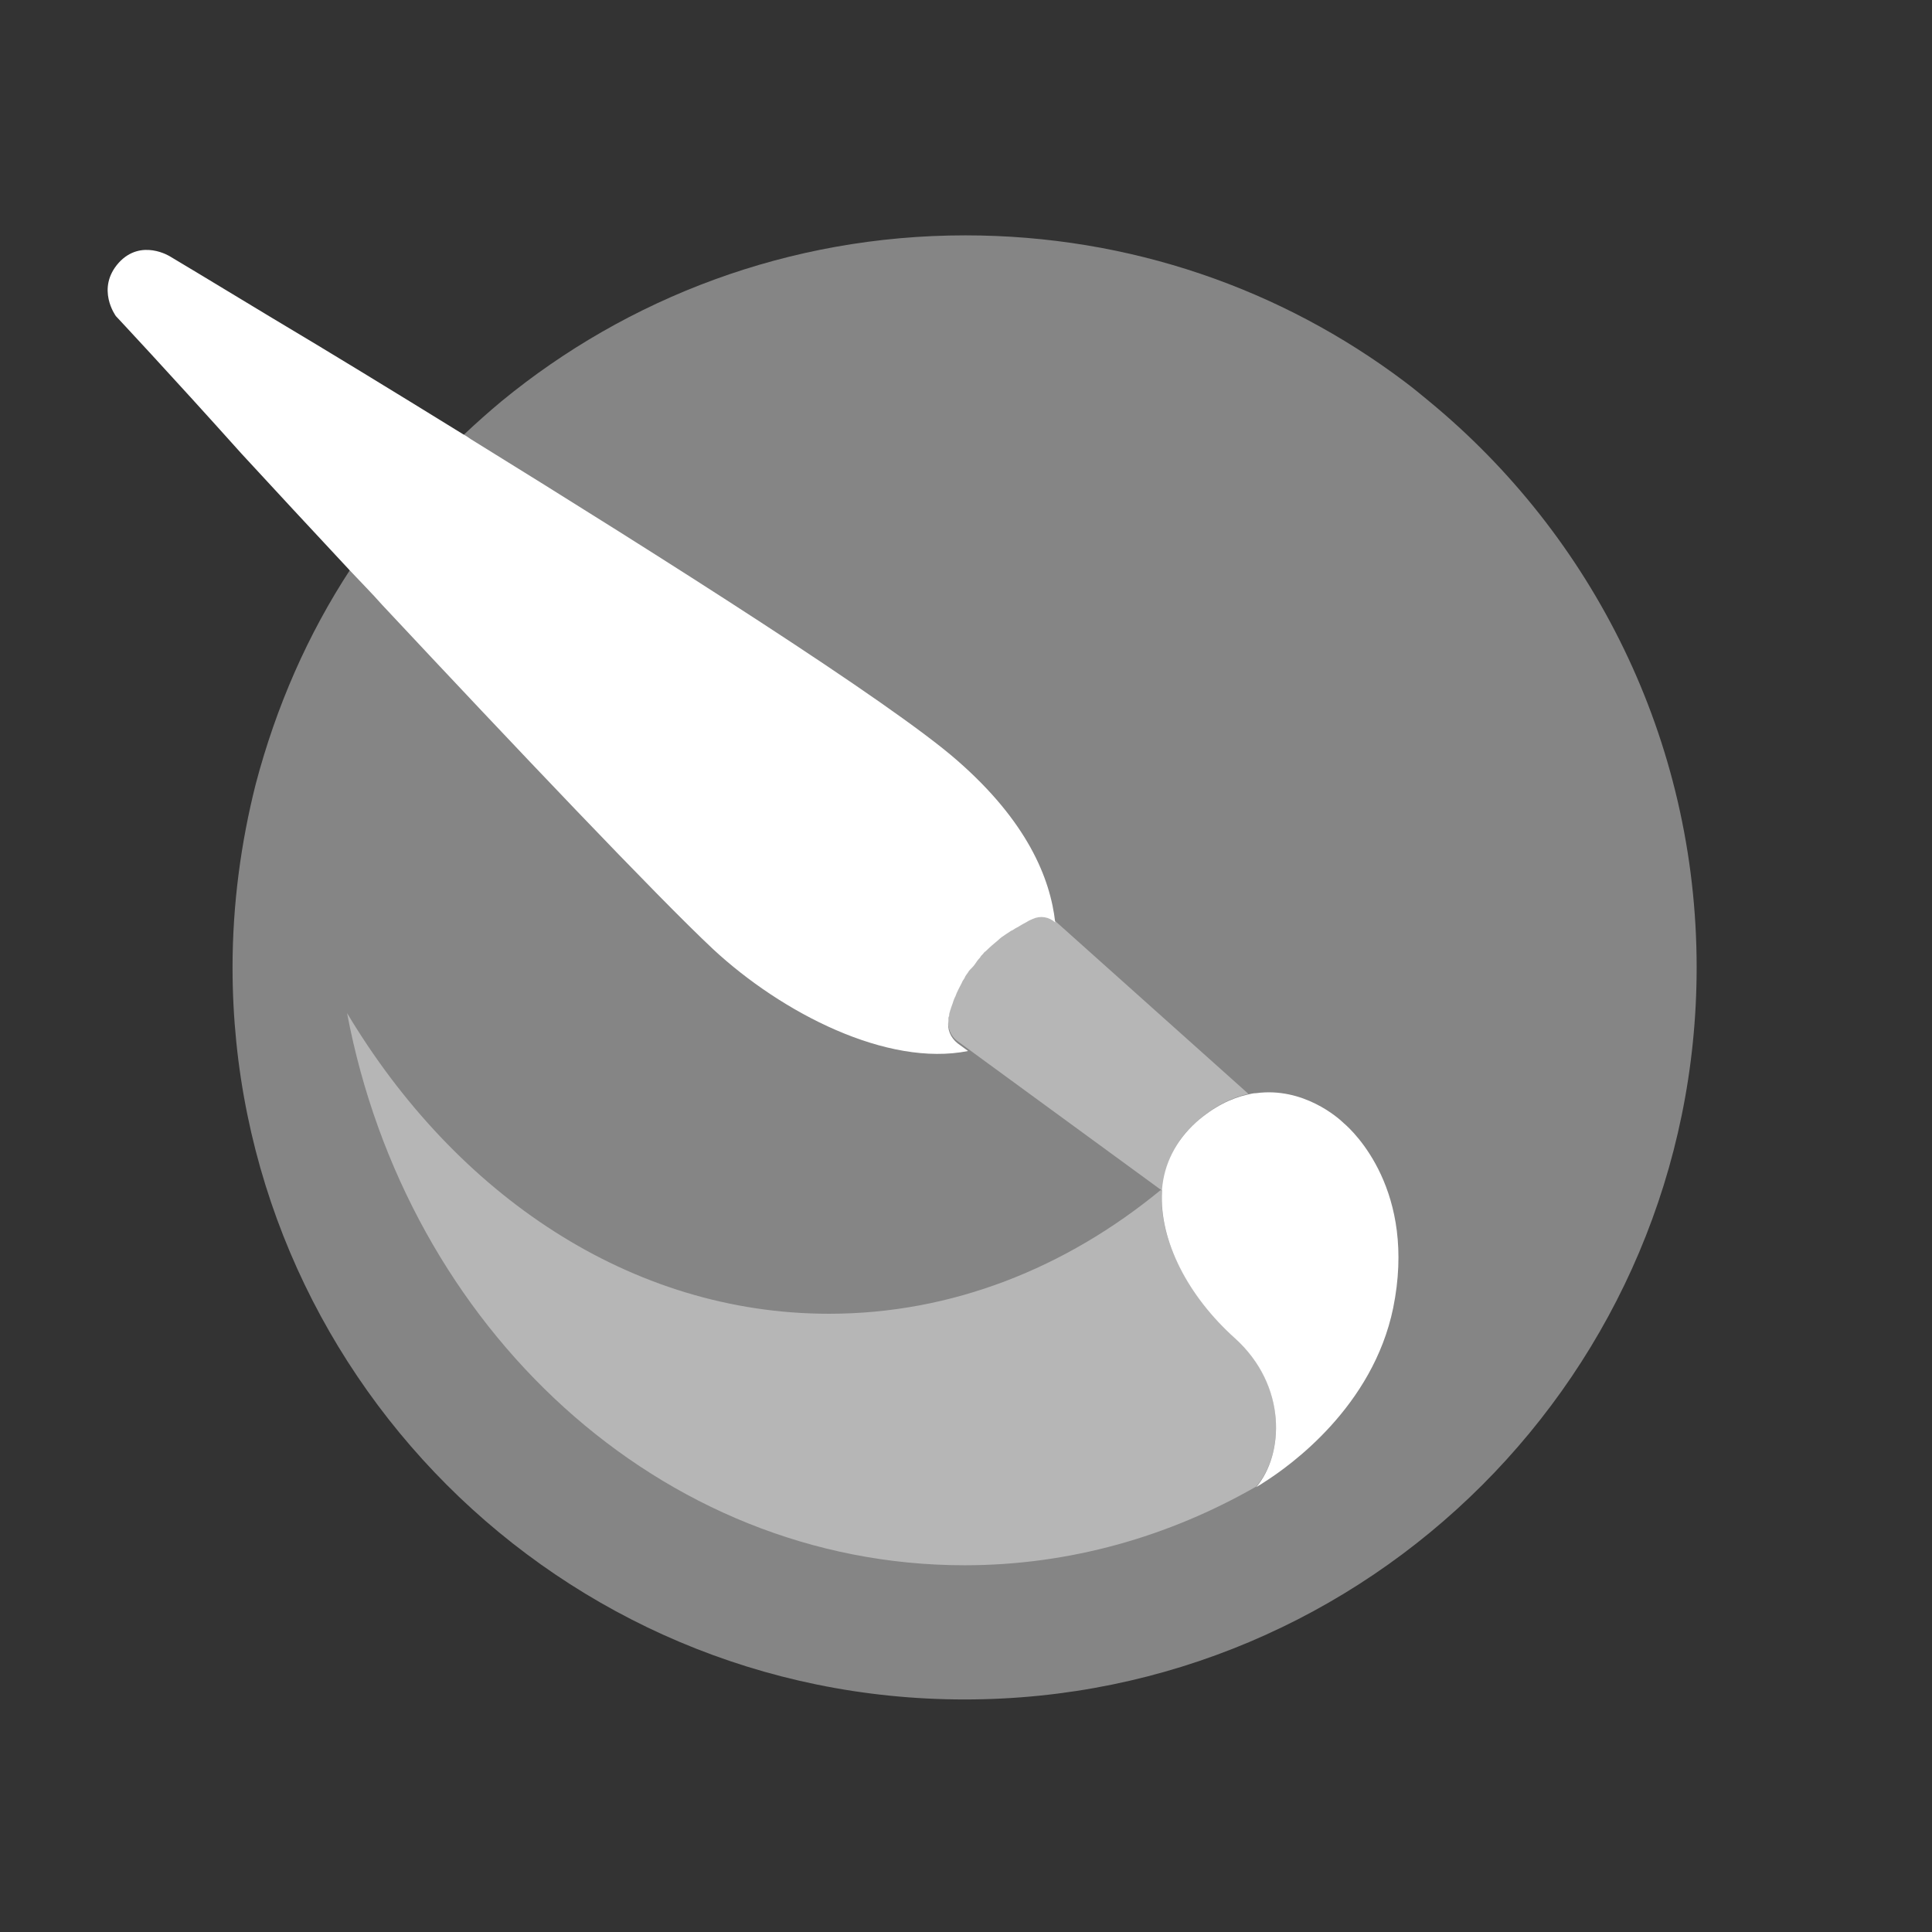 <?xml version="1.0" encoding="utf-8"?>
<!-- Generator: Adobe Illustrator 22.1.0, SVG Export Plug-In . SVG Version: 6.00 Build 0)  -->
<svg version="1.1" id="Layer_1" xmlns="http://www.w3.org/2000/svg" xmlns:xlink="http://www.w3.org/1999/xlink" x="0px" y="0px"
	 viewBox="0 0 275 275" style="enable-background:new 0 0 275 275;" xml:space="preserve">
<rect x="0" y="0" width="275" height="275" fill="#333333" stroke="none"/>
<style type="text/css">
	.st0{fill:none;}
	.st1{display:none;fill:none;stroke:#DD002A;stroke-width:0.25;stroke-miterlimit:10;}
	.st2{display:none;fill:none;stroke:#DD002A;stroke-width:0.25;stroke-linejoin:round;stroke-miterlimit:10;}
	.st3{opacity:0.4;fill:#FFFFFF;}
	.st4{fill:#FFFFFF;}
</style>
<title>wordpress</title>
<rect y="0" class="st0" width="275" height="275"/>
<path class="st0" d="M137.5,242.5L137.5,242.5c-58,0-105-47-105-105l0,0c0-58,47-105,105-105l0,0c58,0,105,47,105,105l0,0
	C242.5,195.5,195.5,242.5,137.5,242.5z"/>
<path class="st1" d="M-210.9,191c-10,6.7-19.8,8.3-27.4,8.3c-8.7,0-24-2.5-37.7-10.8s-28.5-30.3-30-43.7c0,0,19.8,27.1,50.7,28.2
	c17,0.6,31.9-10.4,34.2-12.2c0.1,0.1,0.3,0.2,0.4,0.3l0,0c0,2.2,0.1,6.2,2.6,10.1c0.1,0.1,0.2,0.3,0.3,0.5c0.2,0.3,0.4,0.5,0.6,0.8
	c0.2,0.2,0.4,0.5,0.6,0.7c0.2,0.3,0.5,0.5,0.7,0.8c1.8,1.8,3.1,3.7,4.1,5.6l0,0C-209.6,184.1-209.6,188.6-210.9,191z"/>
<path class="st2" d="M-198.1,173.9L-198.1,173.9c-0.6,2.2-1.4,4.5-2.6,6.8c-1.4,2.7-3.4,5.2-6.1,7.4c-1.4,1.1-2.7,2.1-4.1,3
	c1.3-2.4,1.3-6.9-1-11.6l0,0c-0.9-1.9-2.3-3.8-4.1-5.6c-0.2-0.3-0.5-0.5-0.7-0.8c-0.2-0.2-0.4-0.5-0.6-0.7c-0.2-0.2-0.4-0.5-0.6-0.8
	c-0.1-0.2-0.2-0.3-0.3-0.5c-2.4-3.9-2.6-7.9-2.6-10.1v-0.5v-0.1l0,0c0.1-3.8,3.2-8.7,7.5-10c0.4-0.1,0.8-0.2,1.1-0.3
	c8-1.2,12.3,5.2,13.7,9.7C-197.4,163.1-196.5,167.7-198.1,173.9z"/>
<path class="st1" d="M-213.3,150.5c-4.3,1.3-7.4,6.2-7.5,10v0.1c0,0.2,0,0.3,0,0.5c-0.1-0.1-0.2-0.2-0.4-0.3
	c-4.2-2.9-15.6-10.6-20.3-13.9c-1.1-0.8-1.8-1.3-2-1.5c-1.2-1.1-1.6-5.1,3.2-10.1c4-4.1,6.8-3.4,7.6-3c0.2,0.1,0.3,0.1,0.3,0.1
	L-213.3,150.5z"/>
<path class="st2" d="M-232.6,132.2c-0.8-0.4-3.6-1.1-7.6,3c-4.9,5-4.5,9-3.2,10.1c0.2,0.2,0.9,0.7,2,1.5
	c-13.5-0.8-27.3-12.2-32-17.5c-2.6-2.9-18.3-19.4-32.5-34.2c-11.7-12.3-22.4-23.4-23.8-24.9c0-0.1-0.1-0.1-0.1-0.2
	c-0.8-0.8-1.2-1.9-1.2-3.1c0-2.5,2-4.5,4.5-4.5c0.7,0,1.4,0.2,2,0.5l0,0c0.2,0.1,0.3,0.2,0.5,0.3l29.1,18.6l4.9,3.1
	c0,0,37.6,21.3,47,30.4C-235.6,122.5-233.3,128.7-232.6,132.2z"/>
<circle class="st1" cx="-242" cy="137.2" r="76.2"/>
<g>
	<path class="st3" d="M49.9,81c-6.1,9.3-10.6,19.6-13.5,30.6c-2.1,8.3-3.3,17.1-3.3,26.1c0,57.5,46.6,104.2,104.2,104.2
		c57.5,0,104.2-46.6,104.2-104.2c0-32.5-14.9-61.5-38.1-80.6c-1.2-1-2.3-1.9-3.5-2.8c-17.4-13.1-39-20.8-62.5-20.8
		c-25.1,0-48.1,8.9-66,23.6c-1.8,1.5-3.6,3.1-5.3,4.7L49.9,81z"/>
	<path class="st3" d="M178.8,211.6L178.8,211.6c-12.4,7.1-26.5,11.2-41.5,11.2c-43.3,0-79.4-33.7-87.9-78.6
		c15.5,25.9,40.4,42.8,68.6,42.8c17.5,0,33.7-6.5,47.2-17.6l0.2,0.1c-0.5,7,3.7,14.8,10.4,20.9C183.2,197.1,182.8,207,178.8,211.6z"
		/>
	<path class="st4" d="M198.3,186.2c-2.9,14-14.6,22.4-18.4,24.8c-0.3,0.2-0.6,0.4-0.8,0.5c-0.2,0.1-0.3,0.2-0.3,0.2c0,0,0,0,0,0
		c4-4.7,4.4-14.5-3-21.2c-6.7-6-10.8-13.9-10.4-20.9c0-0.1,0-0.2,0-0.3c0.3-3.6,1.9-6.9,4.9-9.6c2.5-2.2,5-3.4,7.3-3.9
		c0.4-0.1,0.8-0.2,1.2-0.2c6.7-0.9,11.7,3.5,12.5,4.3C192.6,161,201.7,169.5,198.3,186.2z"/>
	<path class="st3" d="M177.7,155.7c-2.3,0.5-4.8,1.7-7.3,3.9c-3.1,2.7-4.6,6-4.9,9.6c0,0.1,0,0.2,0,0.3l-0.2-0.1l-27.5-20.1
		l-1.5-1.1c0,0,0,0,0,0c-1-0.7-1.5-2-1.3-3.2v0c0,0,0,0,0,0c0-0.2,0.1-0.4,0.1-0.7c0.1-0.3,0.2-0.6,0.2-0.9c0.1-0.4,0.2-0.8,0.4-1.2
		c0.1-0.2,0.2-0.5,0.3-0.7c0.3-0.7,0.6-1.3,0.9-1.9c0.1-0.2,0.2-0.4,0.4-0.7c0.2-0.3,0.4-0.6,0.5-0.8c0.1-0.1,0.2-0.2,0.3-0.4
		c0.2-0.3,0.4-0.6,0.7-0.8c0.2-0.3,0.5-0.6,0.7-0.9c0.1-0.2,0.3-0.3,0.4-0.5c0.1-0.2,0.3-0.3,0.4-0.4c0.6-0.6,1.2-1.1,1.8-1.6
		c0,0,0,0,0,0c0.3-0.2,0.6-0.5,0.9-0.7c0.3-0.2,0.6-0.4,0.9-0.6c0.2-0.2,0.4-0.3,0.7-0.4c0.1,0,0.1-0.1,0.2-0.1
		c0.5-0.3,1-0.6,1.4-0.8c0.3-0.1,0.5-0.2,0.8-0.4c1-0.5,2.2-0.3,3.1,0.5l0.1,0.1v0L177.7,155.7z"/>
	<path class="st4" d="M150.2,131.3L150.2,131.3c-0.9-0.8-2.1-1-3.2-0.5c-0.2,0.1-0.5,0.2-0.8,0.4c-0.4,0.2-0.9,0.5-1.4,0.8
		c-0.1,0-0.1,0.1-0.2,0.1c-0.2,0.1-0.4,0.3-0.7,0.4c-0.3,0.2-0.6,0.4-0.9,0.6c-0.3,0.2-0.6,0.4-0.9,0.7c0,0,0,0,0,0
		c-0.6,0.5-1.2,1-1.8,1.6c-0.2,0.1-0.3,0.3-0.4,0.4c-0.2,0.2-0.3,0.3-0.4,0.5c-0.3,0.3-0.5,0.6-0.7,0.9c-0.2,0.3-0.4,0.5-0.7,0.8
		c-0.1,0.1-0.2,0.2-0.3,0.4c-0.2,0.3-0.4,0.5-0.5,0.8c-0.1,0.2-0.3,0.4-0.4,0.7c-0.3,0.6-0.7,1.3-0.9,1.9c-0.1,0.2-0.2,0.4-0.3,0.7
		c-0.1,0.4-0.3,0.8-0.4,1.2c-0.1,0.3-0.2,0.6-0.2,0.9c-0.1,0.2-0.1,0.4-0.1,0.7c0,0,0,0,0,0v0c-0.2,1.2,0.3,2.4,1.3,3.2c0,0,0,0,0,0
		l1.5,1.1c-11.5,2.3-26.5-5.4-36.3-14.5c-7.9-7.4-28.3-28.9-47.1-49c-1.5-1.7-3.1-3.3-4.6-4.9c-5.5-5.9-10.8-11.6-15.4-16.6
		C24,53,16.5,45,16.5,45s-2.9-3.9,0.4-7.6c3.2-3.5,7.3-0.9,7.3-0.9s5.7,3.4,14.6,8.8c7.4,4.4,16.9,10.2,27.1,16.5
		c0.4,0.2,0.8,0.5,1.1,0.7c27.5,17,59.7,37.4,69.2,45.7C146.2,116.9,149.5,125,150.2,131.3z"/>
</g>
</svg>

